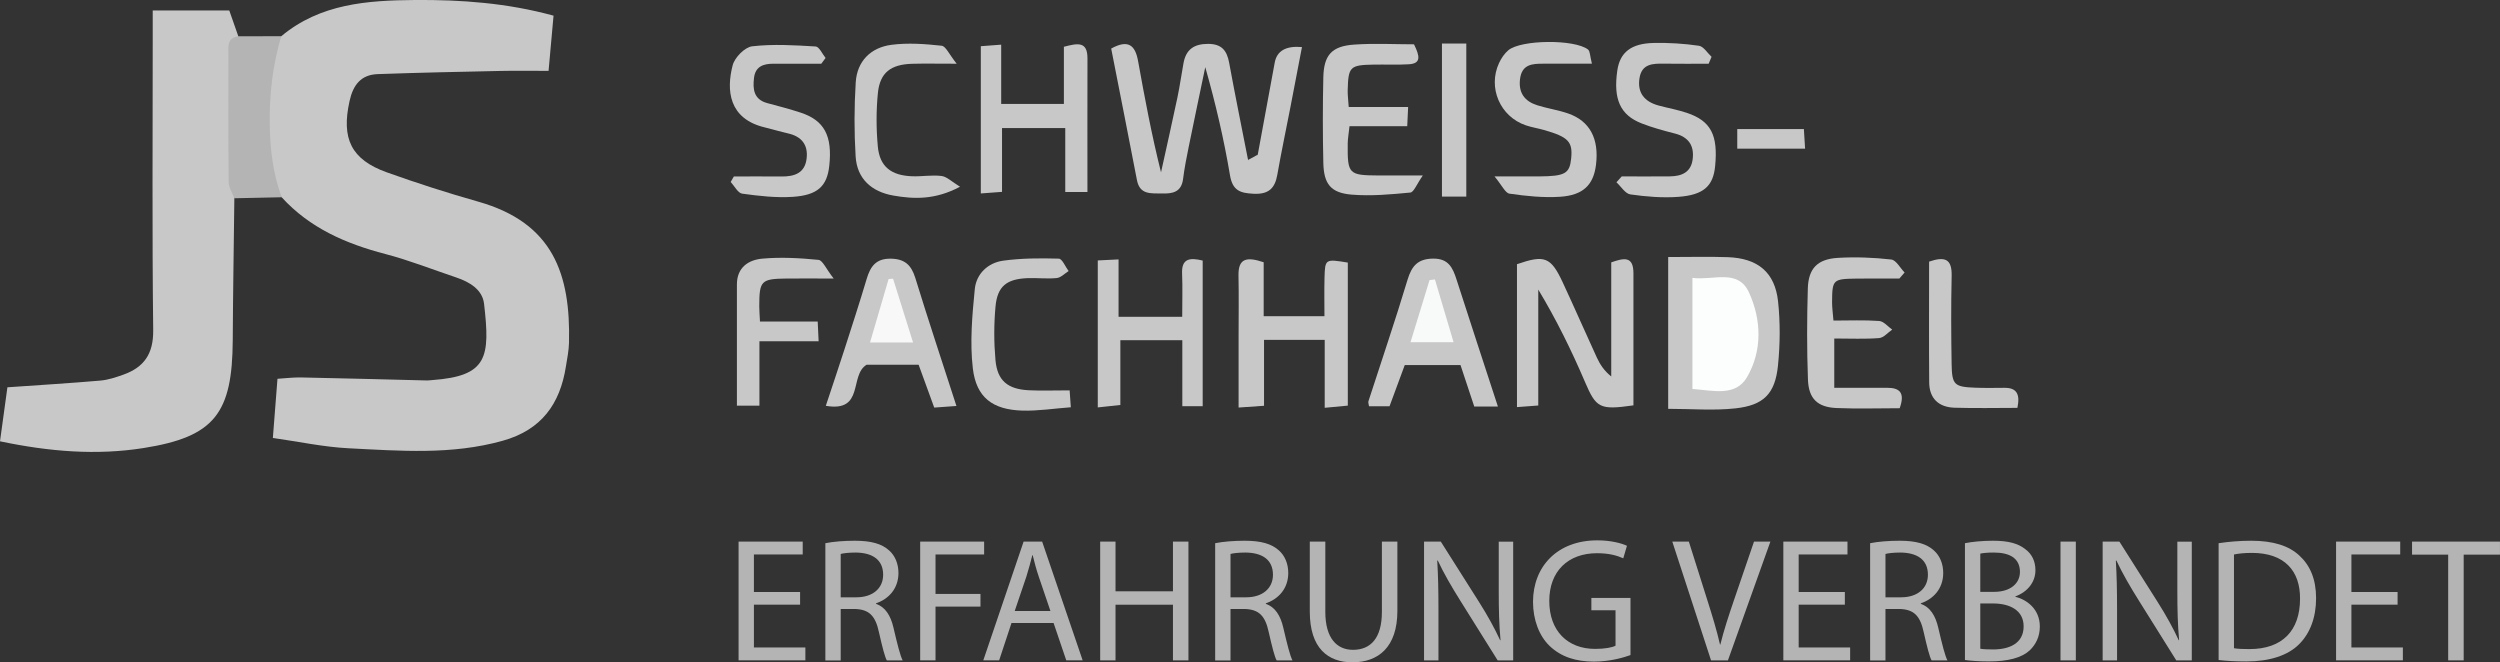 <?xml version="1.0" encoding="UTF-8"?>
<svg id="Layer_2" data-name="Layer 2" xmlns="http://www.w3.org/2000/svg" viewBox="0 0 779.17 206.42">
  <rect x="0" y="0" width="779.17" height="206.42" fill="#333333" stroke="none"/>
  <defs>
    <style>
      .cls-1 {
        fill: #fcfdfd;
      }

      .cls-2 {
        fill: #f8f8f9;
      }

      .cls-3 {
        fill: #b4b4b4;
      }

      .cls-4 {
        fill: #c8c8c8;
      }

      .cls-5 {
        fill: #f8f9f9;
      }
    </style>
  </defs>
  <g id="Layer_1-2" data-name="Layer 1">
    <g>
      <path class="cls-4" d="M87.66,11.29C99.81,1.14,114.52,.12,129.29,0c14.42-.11,28.79,.92,43.23,4.88-.53,5.92-1.02,11.38-1.55,17.21-5.11,0-10.04-.09-14.96,.02-12.77,.27-25.55,.53-38.31,.99-5.2,.19-7.65,3.37-8.76,8.41-2.59,11.67,.46,18.21,11.63,22.21,9.37,3.35,18.87,6.41,28.45,9.12,23.41,6.63,28.82,22.6,28.32,43.97-.06,2.49-.58,4.97-.97,7.44-1.85,11.72-7.65,19.75-19.69,23.12-15.93,4.47-32.02,3.15-48.1,2.34-7.69-.39-15.31-2.04-23.54-3.21,.49-6.23,.93-11.96,1.44-18.44,2.54-.16,4.96-.47,7.37-.42,13.07,.26,26.14,.62,39.21,.94,.55,.01,1.11-.08,1.67-.12,17.24-1.25,18.07-7.09,16.13-23.79-.51-4.41-4.5-6.79-8.67-8.19-7.36-2.47-14.61-5.35-22.1-7.31-12.31-3.22-23.56-8.09-32.31-17.69-3.2-2.94-5.21-6.6-5.53-10.88-.68-9.41-.72-18.86,.03-28.27,.34-4.28,2.53-7.87,5.36-11.05Z"/>
      <path class="cls-4" d="M73.04,61.79c-.17,14.74-.42,29.48-.5,44.22-.13,22.85-5.65,30.14-27.85,33.64-14.56,2.3-29.25,1.14-44.69-2.11,.81-5.91,1.58-11.48,2.31-16.83,10.22-.72,19.59-1.28,28.94-2.09,2.44-.21,4.87-1.02,7.2-1.85,6.45-2.31,9.38-6.47,9.3-13.84-.36-30.34-.15-60.68-.15-91.03,0-2.73,0-5.45,0-8.63h23.86c.9,2.58,1.86,5.31,2.82,8.04-1.78,16.79,.21,33.68-1.24,50.47Z"/>
      <path class="cls-4" d="M392,48.21c1.76-9.57,3.53-19.13,5.29-28.7q1.01-5.5,8.49-4.84c-1.2,6.24-2.37,12.42-3.57,18.58-1.37,7.08-2.87,14.14-4.12,21.24-.75,4.28-2.78,6.12-7.36,5.9-4.14-.2-6.57-.93-7.38-5.75-1.89-11.2-4.46-22.29-7.71-33.7-1.73,8.32-3.49,16.64-5.19,24.98-.66,3.26-1.31,6.54-1.72,9.84-.52,4.13-3.24,4.64-6.61,4.55-3.35-.09-6.88,.51-7.78-4.21-2.62-13.62-5.32-27.22-8.02-40.96,5.39-2.99,7.51-.94,8.38,3.88,2.07,11.48,4.21,22.94,7.15,34.7,1.72-7.82,3.49-15.62,5.14-23.45,.74-3.53,1.22-7.11,1.88-10.65,.79-4.24,3.32-5.95,7.67-5.94,4.25,.01,5.85,2.1,6.55,5.91,1.86,10.11,3.91,20.18,5.89,30.26,2.34,1.92,2.14-.85,3.02-1.63Z"/>
      <path class="cls-4" d="M509.08,126.34c-10.54,1.5-11.6,.86-15.14-7.41-4.19-9.8-8.91-19.38-14.51-28.68v36.13c-2.26,.17-4.26,.32-6.64,.5v-44.54c8.61-2.98,10.55-2.27,14.24,5.63,3.63,7.78,7.05,15.65,10.64,23.44,.99,2.15,2.29,4.16,4.5,5.92v-35.56c3.96-1.38,6.92-2.06,6.92,3.42-.01,13.58,0,27.15,0,41.16Z"/>
      <path class="cls-4" d="M519.93,80.11c6.9,0,12.71-.16,18.52,.04,9.39,.32,14.75,4.7,15.72,13.83,.7,6.58,.64,13.36-.03,19.95-.89,8.75-4.41,12.37-13.23,13.34-6.78,.75-13.71,.15-20.99,.15v-47.3Z"/>
      <path class="cls-4" d="M393.85,81.74v16.8h18.94c0-3.88-.09-7.91,.02-11.95,.16-5.9,.23-5.9,7.26-4.75v44.58c-1.99,.19-4.04,.38-7.2,.68v-21.18h-18.91v20.55c-2.73,.19-4.79,.33-7.93,.55,0-7.62,0-14.76,0-21.9,0-6.41,.1-12.82-.03-19.23-.11-5.5,2.66-5.89,7.85-4.15Z"/>
      <path class="cls-4" d="M338.91,59.85h-6.9v-19.93h-19.71v19.88c-2.44,.18-4.26,.31-6.61,.49V14.4c1.68-.13,3.64-.27,6.35-.48v18.47h19.54V14.58c4.37-1.15,7.36-1.73,7.35,3.63-.04,13.62-.01,27.25-.01,41.64Z"/>
      <path class="cls-4" d="M374.85,126.59h-6.36v-20.57h-19.31v20.2c-2.57,.28-4.55,.49-7.04,.76v-45.81c2.01-.1,3.8-.19,6.48-.32v17.89h19.84c0-4.73,.14-9.12-.04-13.49-.19-4.58,2.26-5.07,6.42-4.04v45.37Z"/>
      <path class="cls-4" d="M466.85,126.7h-7.37c-1.44-4.34-2.81-8.48-4.29-12.93h-17.37c-1.46,3.95-3.05,8.25-4.75,12.86h-6.39c-.08-.64-.31-1.17-.18-1.58,4.07-12.61,8.37-25.16,12.18-37.84,1.32-4.38,3.25-6.57,8.03-6.61,4.74-.03,6.07,2.85,7.24,6.5,4.2,13.06,8.49,26.09,12.9,39.6Z"/>
      <path class="cls-4" d="M286.31,113.68h-16.22c-5.46,3.29-.58,14.89-12.71,12.8,2.03-6.12,3.93-11.75,5.76-17.42,2.38-7.39,4.78-14.77,7-22.21,1.15-3.85,2.92-6.3,7.48-6.23,4.36,.06,6.41,1.98,7.66,6.03,4.06,13.19,8.41,26.28,12.81,39.88-2.4,.17-4.51,.32-6.92,.5-1.66-4.55-3.24-8.89-4.86-13.34Z"/>
      <path class="cls-4" d="M420.36,33.34h18.51c-.1,2.17-.18,3.72-.28,5.99h-17.99c-.24,2.26-.54,3.84-.56,5.42-.09,9.54,.27,9.89,9.67,9.94,3.85,.02,7.7,0,13.74,0-1.93,2.74-2.8,5.22-3.9,5.32-6.06,.58-12.22,1.15-18.26,.65-6.53-.54-8.7-3.31-8.85-9.88-.2-8.92-.21-17.84,0-26.76,.17-6.87,2.65-9.64,9.57-10.12,6.34-.45,12.73-.09,18.69-.09,1.8,3.66,2.31,5.99-1.63,6.22-3.61,.22-7.24,.04-10.86,.1-7.5,.13-7.99,.61-8.18,8.07-.03,1.37,.16,2.75,.32,5.13Z"/>
      <path class="cls-4" d="M591.94,86.82c-4.42,0-8.85-.05-13.27,.01-7.45,.1-7.63,.28-7.67,7.42,0,1.61,.23,3.23,.43,5.66,4.94,0,9.62-.21,14.26,.13,1.41,.1,2.7,1.75,4.05,2.69-1.36,.92-2.67,2.53-4.09,2.64-4.41,.35-8.86,.13-13.97,.13v15.36c5.49,0,10.94,.02,16.4,0,3.87-.02,5.77,1.41,3.99,6.37-6.4,0-13.04,.22-19.67-.06-5.9-.25-8.7-2.87-8.92-8.85-.35-9.46-.32-18.95-.04-28.42,.19-6.25,3.01-9.15,9.35-9.53,5.53-.33,11.15-.11,16.65,.51,1.52,.17,2.78,2.64,4.16,4.05-.55,.63-1.1,1.26-1.64,1.89Z"/>
      <path class="cls-4" d="M465.81,54.98c6.12,0,9.96,.02,13.8,0,8.15-.05,9.59-.86,10.07-5.57,.54-5.25-.86-6.73-8.53-8.91-1.86-.53-3.8-.82-5.63-1.45-8-2.73-11.88-11.74-8.31-19.42,.68-1.47,1.68-2.95,2.9-3.98,3.99-3.32,20.7-3.46,24.83-.21,.66,.52,.58,1.97,1.21,4.41-5.44,0-10.27,.02-15.11,0-3.53-.02-6.75,.2-7.3,4.82-.52,4.33,1.5,6.91,5.38,8.14,3.16,1,6.49,1.47,9.61,2.55,6.78,2.35,9.69,7.89,8.69,16-.77,6.24-3.97,9.51-11.24,9.97-5.21,.33-10.53-.22-15.71-.97-1.34-.19-2.36-2.61-4.68-5.38Z"/>
      <path class="cls-3" d="M73.04,61.79c-.62-1.68-1.75-3.36-1.77-5.05-.15-13.25-.08-26.5-.08-39.75,0-2.45-.49-5.18,3.09-5.68,4.46-.01,8.92-.02,13.38-.03-2.64,8.87-3.7,17.87-3.59,27.19,.09,7.96,.97,15.58,3.73,23.01-4.92,.1-9.84,.21-14.77,.31Z"/>
      <path class="cls-4" d="M255.97,19.86c-4.98,0-9.96,.01-14.94,0-3.09-.01-5.59,.85-6.02,4.36-.43,3.52-.14,6.77,4.14,7.92,3.48,.93,6.96,1.84,10.38,2.96,7.39,2.42,9.94,7.24,8.93,16.57-.68,6.3-3.57,9.17-11.37,9.68-5.22,.34-10.55-.27-15.76-.99-1.34-.18-2.41-2.37-3.6-3.63,.33-.58,.66-1.15,.99-1.73,4.94,0,9.87-.04,14.81,.01,4.02,.04,7.33-1,7.87-5.6,.5-4.24-1.54-6.87-5.76-7.82-2.43-.55-4.82-1.29-7.24-1.87-11.34-2.68-12.06-11.67-10.05-19.38,.63-2.43,3.8-5.65,6.1-5.91,6.52-.75,13.2-.34,19.78,.06,1.09,.07,2.06,2.33,3.08,3.57-.45,.61-.9,1.21-1.35,1.82Z"/>
      <path class="cls-4" d="M505.45,54.98c4.99,0,9.97,.04,14.96-.01,3.68-.04,6.65-1.22,7.15-5.41,.51-4.25-1.35-6.87-5.57-7.95-3.48-.89-6.98-1.84-10.32-3.14-6.72-2.62-8.89-7.55-7.61-16.48,.81-5.62,4.24-8.45,11.34-8.6,4.7-.1,9.46,.19,14.1,.87,1.45,.21,2.64,2.25,3.94,3.45l-.91,2.15c-4.61,0-9.23,.05-13.84-.02-3.5-.05-6.96-.02-7.7,4.44-.77,4.65,1.55,7.41,5.92,8.6,2.94,.8,5.97,1.33,8.86,2.3,7.46,2.51,9.73,6.92,8.78,16.61-.6,6.17-3.55,8.98-11.46,9.56-4.95,.37-10.03-.06-14.96-.76-1.59-.23-2.9-2.46-4.34-3.78,.55-.61,1.1-1.22,1.64-1.82Z"/>
      <path class="cls-4" d="M298.18,19.86c-6.16,0-10.01-.09-13.86,.02-6.68,.18-10.08,2.75-10.71,9.12-.55,5.51-.53,11.16-.02,16.68,.58,6.24,4.13,9.02,10.71,9.26,3.05,.11,6.16-.47,9.16-.09,1.65,.21,3.12,1.75,5.75,3.35-7.74,4.11-14.3,3.89-20.83,2.74-6.7-1.18-11.28-5.19-11.71-12.18-.47-7.68-.45-15.43,.03-23.1,.42-6.61,4.69-10.84,11.1-11.69,5.14-.68,10.48-.28,15.67,.28,1.31,.14,2.36,2.71,4.7,5.61Z"/>
      <path class="cls-4" d="M333.37,121.65c.1,1.44,.21,3,.37,5.28-5.28,.39-10.23,1.19-15.15,1.04-9.2-.29-14.32-4.06-15.39-13.16-.95-8.11-.2-16.51,.61-24.71,.47-4.74,4.07-8.2,8.86-8.86,5.71-.78,11.56-.8,17.33-.63,1.05,.03,2.04,2.52,3.05,3.87-1.23,.76-2.41,2.05-3.71,2.18-3.03,.3-6.12-.1-9.17,.03-6.44,.27-9.32,2.54-9.9,8.83-.51,5.51-.51,11.14-.02,16.65,.57,6.47,3.79,9.13,10.43,9.46,3.86,.19,7.74,.03,12.69,.03Z"/>
      <path class="cls-4" d="M236.69,106.38v20.05h-7.02c0-12.79,0-25.28,0-37.78,0-5.31,3.61-7.66,7.93-8.04,5.78-.52,11.69-.19,17.49,.38,1.31,.13,2.36,2.79,4.74,5.82-6.44,0-10.58-.04-14.71,0-7.93,.1-8.47,.67-8.48,8.66,0,1.34,.12,2.69,.22,4.75h17.99c.11,2.29,.18,3.85,.29,6.14h-18.44Z"/>
      <path class="cls-4" d="M628.76,127.12c-6.42,0-13.04,.16-19.64-.05-4.85-.16-7.81-2.85-7.85-7.88-.1-12.48-.03-24.97-.03-37.65,4.79-1.64,7.16-.98,7.03,4.43-.21,9.18-.16,18.36-.01,27.54,.1,6.43,.85,7.07,7.27,7.32,3.05,.12,6.12,.07,9.17,.04,3.67-.03,5.01,1.75,4.06,6.25Z"/>
      <path class="cls-4" d="M449.41,13.56h7.59V61.28h-7.59V13.56Z"/>
      <path class="cls-4" d="M541.45,46.34v-6.12h20.76c.12,1.91,.24,3.85,.38,6.12h-21.14Z"/>
      <path class="cls-4" d="M392,48.21c-.15,2.05-.31,4.1-.46,6.15l-1.72,.21c-.28-1.57-.56-3.15-.84-4.72,1.01-.54,2.01-1.09,3.02-1.63Z"/>
      <path class="cls-1" d="M527.48,86.61c6.59,.86,14.2-2.96,17.64,4.57,3.89,8.51,4.17,18.14-.63,26.37-3.59,6.16-10.62,4.13-17.01,3.68v-34.62Z"/>
      <path class="cls-5" d="M447.22,87.09c1.88,6.33,3.76,12.65,5.81,19.56h-13.42c2.07-6.74,4-13.05,5.93-19.35,.56-.07,1.12-.14,1.69-.21Z"/>
      <path class="cls-2" d="M284.58,106.74h-13.42c2.03-6.92,3.91-13.35,5.79-19.78,.46-.03,.93-.06,1.39-.1,2.02,6.45,4.05,12.9,6.23,19.87Z"/>
      <g>
        <path class="cls-3" d="M249.36,188.46h-14.39v13.34h16.04v4.01h-20.82v-37.02h19.99v4.01h-15.21v11.7h14.39v3.95Z"/>
        <path class="cls-3" d="M257.23,169.3c2.42-.5,5.88-.77,9.17-.77,5.11,0,8.4,.93,10.71,3.02,1.87,1.65,2.91,4.18,2.91,7.03,0,4.89-3.08,8.13-6.98,9.45v.17c2.86,.99,4.56,3.62,5.44,7.47,1.21,5.16,2.09,8.73,2.86,10.16h-4.94c-.61-1.04-1.43-4.23-2.47-8.84-1.1-5.11-3.08-7.03-7.41-7.19h-4.5v16.04h-4.78v-36.52Zm4.78,16.86h4.89c5.11,0,8.35-2.8,8.35-7.03,0-4.78-3.46-6.86-8.51-6.92-2.31,0-3.95,.22-4.72,.44v13.51Z"/>
        <path class="cls-3" d="M286.79,168.8h19.93v4.01h-15.15v12.3h14.01v3.95h-14.01v16.75h-4.78v-37.02Z"/>
        <path class="cls-3" d="M315.25,194.17l-3.85,11.64h-4.94l12.57-37.02h5.77l12.63,37.02h-5.11l-3.95-11.64h-13.12Zm12.14-3.73l-3.62-10.65c-.83-2.42-1.37-4.61-1.92-6.76h-.11c-.55,2.2-1.15,4.45-1.86,6.7l-3.63,10.71h11.15Z"/>
        <path class="cls-3" d="M347.67,168.8v15.49h17.9v-15.49h4.83v37.02h-4.83v-17.35h-17.9v17.35h-4.78v-37.02h4.78Z"/>
        <path class="cls-3" d="M378.72,169.3c2.42-.5,5.88-.77,9.17-.77,5.11,0,8.4,.93,10.71,3.02,1.87,1.65,2.91,4.18,2.91,7.03,0,4.89-3.08,8.13-6.98,9.45v.17c2.86,.99,4.56,3.62,5.44,7.47,1.21,5.16,2.09,8.73,2.86,10.16h-4.94c-.61-1.04-1.43-4.23-2.47-8.84-1.1-5.11-3.08-7.03-7.41-7.19h-4.5v16.04h-4.78v-36.52Zm4.78,16.86h4.89c5.11,0,8.35-2.8,8.35-7.03,0-4.78-3.46-6.86-8.51-6.92-2.31,0-3.95,.22-4.72,.44v13.51Z"/>
        <path class="cls-3" d="M413.06,168.8v21.92c0,8.29,3.68,11.81,8.62,11.81,5.49,0,9.01-3.62,9.01-11.81v-21.92h4.83v21.58c0,11.37-5.99,16.04-14.01,16.04-7.58,0-13.29-4.34-13.29-15.82v-21.8h4.83Z"/>
        <path class="cls-3" d="M443.83,205.82v-37.02h5.22l11.86,18.73c2.75,4.34,4.89,8.24,6.64,12.03l.11-.05c-.44-4.95-.55-9.45-.55-15.21v-15.49h4.5v37.02h-4.83l-11.75-18.78c-2.58-4.12-5.05-8.35-6.92-12.36l-.17,.05c.28,4.67,.38,9.12,.38,15.27v15.82h-4.5Z"/>
        <path class="cls-3" d="M508.16,204.17c-2.14,.77-6.37,2.03-11.37,2.03-5.6,0-10.21-1.43-13.84-4.89-3.19-3.08-5.16-8.02-5.16-13.79,.05-11.04,7.63-19.11,20.05-19.11,4.28,0,7.63,.93,9.23,1.7l-1.15,3.9c-1.98-.88-4.45-1.59-8.18-1.59-9.01,0-14.88,5.6-14.88,14.88s5.66,14.94,14.28,14.94c3.13,0,5.27-.44,6.37-.99v-11.04h-7.53v-3.85h12.19v17.8Z"/>
        <path class="cls-3" d="M533.28,205.82l-12.08-37.02h5.16l5.76,18.24c1.59,4.99,2.96,9.5,3.95,13.84h.11c1.04-4.28,2.58-8.95,4.23-13.79l6.26-18.29h5.11l-13.24,37.02h-5.27Z"/>
        <path class="cls-3" d="M574.98,188.46h-14.39v13.34h16.04v4.01h-20.82v-37.02h19.99v4.01h-15.21v11.7h14.39v3.95Z"/>
        <path class="cls-3" d="M582.85,169.3c2.42-.5,5.88-.77,9.17-.77,5.11,0,8.4,.93,10.71,3.02,1.87,1.65,2.91,4.18,2.91,7.03,0,4.89-3.08,8.13-6.98,9.45v.17c2.86,.99,4.56,3.62,5.44,7.47,1.21,5.16,2.09,8.73,2.86,10.16h-4.94c-.61-1.04-1.43-4.23-2.47-8.84-1.1-5.11-3.08-7.03-7.41-7.19h-4.5v16.04h-4.78v-36.52Zm4.78,16.86h4.89c5.11,0,8.35-2.8,8.35-7.03,0-4.78-3.46-6.86-8.51-6.92-2.31,0-3.95,.22-4.72,.44v13.51Z"/>
        <path class="cls-3" d="M612.41,169.3c2.09-.44,5.38-.77,8.73-.77,4.78,0,7.85,.82,10.16,2.69,1.92,1.43,3.08,3.62,3.08,6.53,0,3.57-2.36,6.7-6.26,8.13v.11c3.51,.88,7.63,3.79,7.63,9.28,0,3.18-1.27,5.6-3.13,7.41-2.58,2.36-6.76,3.46-12.8,3.46-3.3,0-5.82-.22-7.41-.44v-36.41Zm4.78,15.16h4.34c5.05,0,8.02-2.64,8.02-6.21,0-4.34-3.3-6.04-8.13-6.04-2.2,0-3.46,.17-4.23,.33v11.92Zm0,17.73c.93,.17,2.31,.22,4.01,.22,4.95,0,9.5-1.82,9.5-7.19,0-5.05-4.34-7.14-9.56-7.14h-3.95v14.11Z"/>
        <path class="cls-3" d="M646.97,168.8v37.02h-4.78v-37.02h4.78Z"/>
        <path class="cls-3" d="M655.33,205.82v-37.02h5.22l11.86,18.73c2.75,4.34,4.89,8.24,6.64,12.03l.11-.05c-.44-4.95-.55-9.45-.55-15.21v-15.49h4.5v37.02h-4.83l-11.75-18.78c-2.58-4.12-5.05-8.35-6.92-12.36l-.17,.05c.28,4.67,.38,9.12,.38,15.27v15.82h-4.5Z"/>
        <path class="cls-3" d="M691.48,169.3c2.91-.44,6.37-.77,10.16-.77,6.87,0,11.76,1.59,14.99,4.61,3.3,3.02,5.22,7.3,5.22,13.29s-1.87,10.98-5.33,14.39c-3.46,3.46-9.17,5.33-16.37,5.33-3.41,0-6.26-.17-8.68-.44v-36.41Zm4.78,32.73c1.21,.22,2.96,.27,4.83,.27,10.21,0,15.76-5.71,15.76-15.7,.06-8.73-4.89-14.28-14.99-14.28-2.47,0-4.34,.22-5.6,.5v29.22Z"/>
        <path class="cls-3" d="M747.25,188.46h-14.39v13.34h16.04v4.01h-20.82v-37.02h19.99v4.01h-15.21v11.7h14.39v3.95Z"/>
        <path class="cls-3" d="M763.02,172.86h-11.26v-4.06h27.4v4.06h-11.31v32.95h-4.83v-32.95Z"/>
      </g>
    </g>
  </g>
</svg>